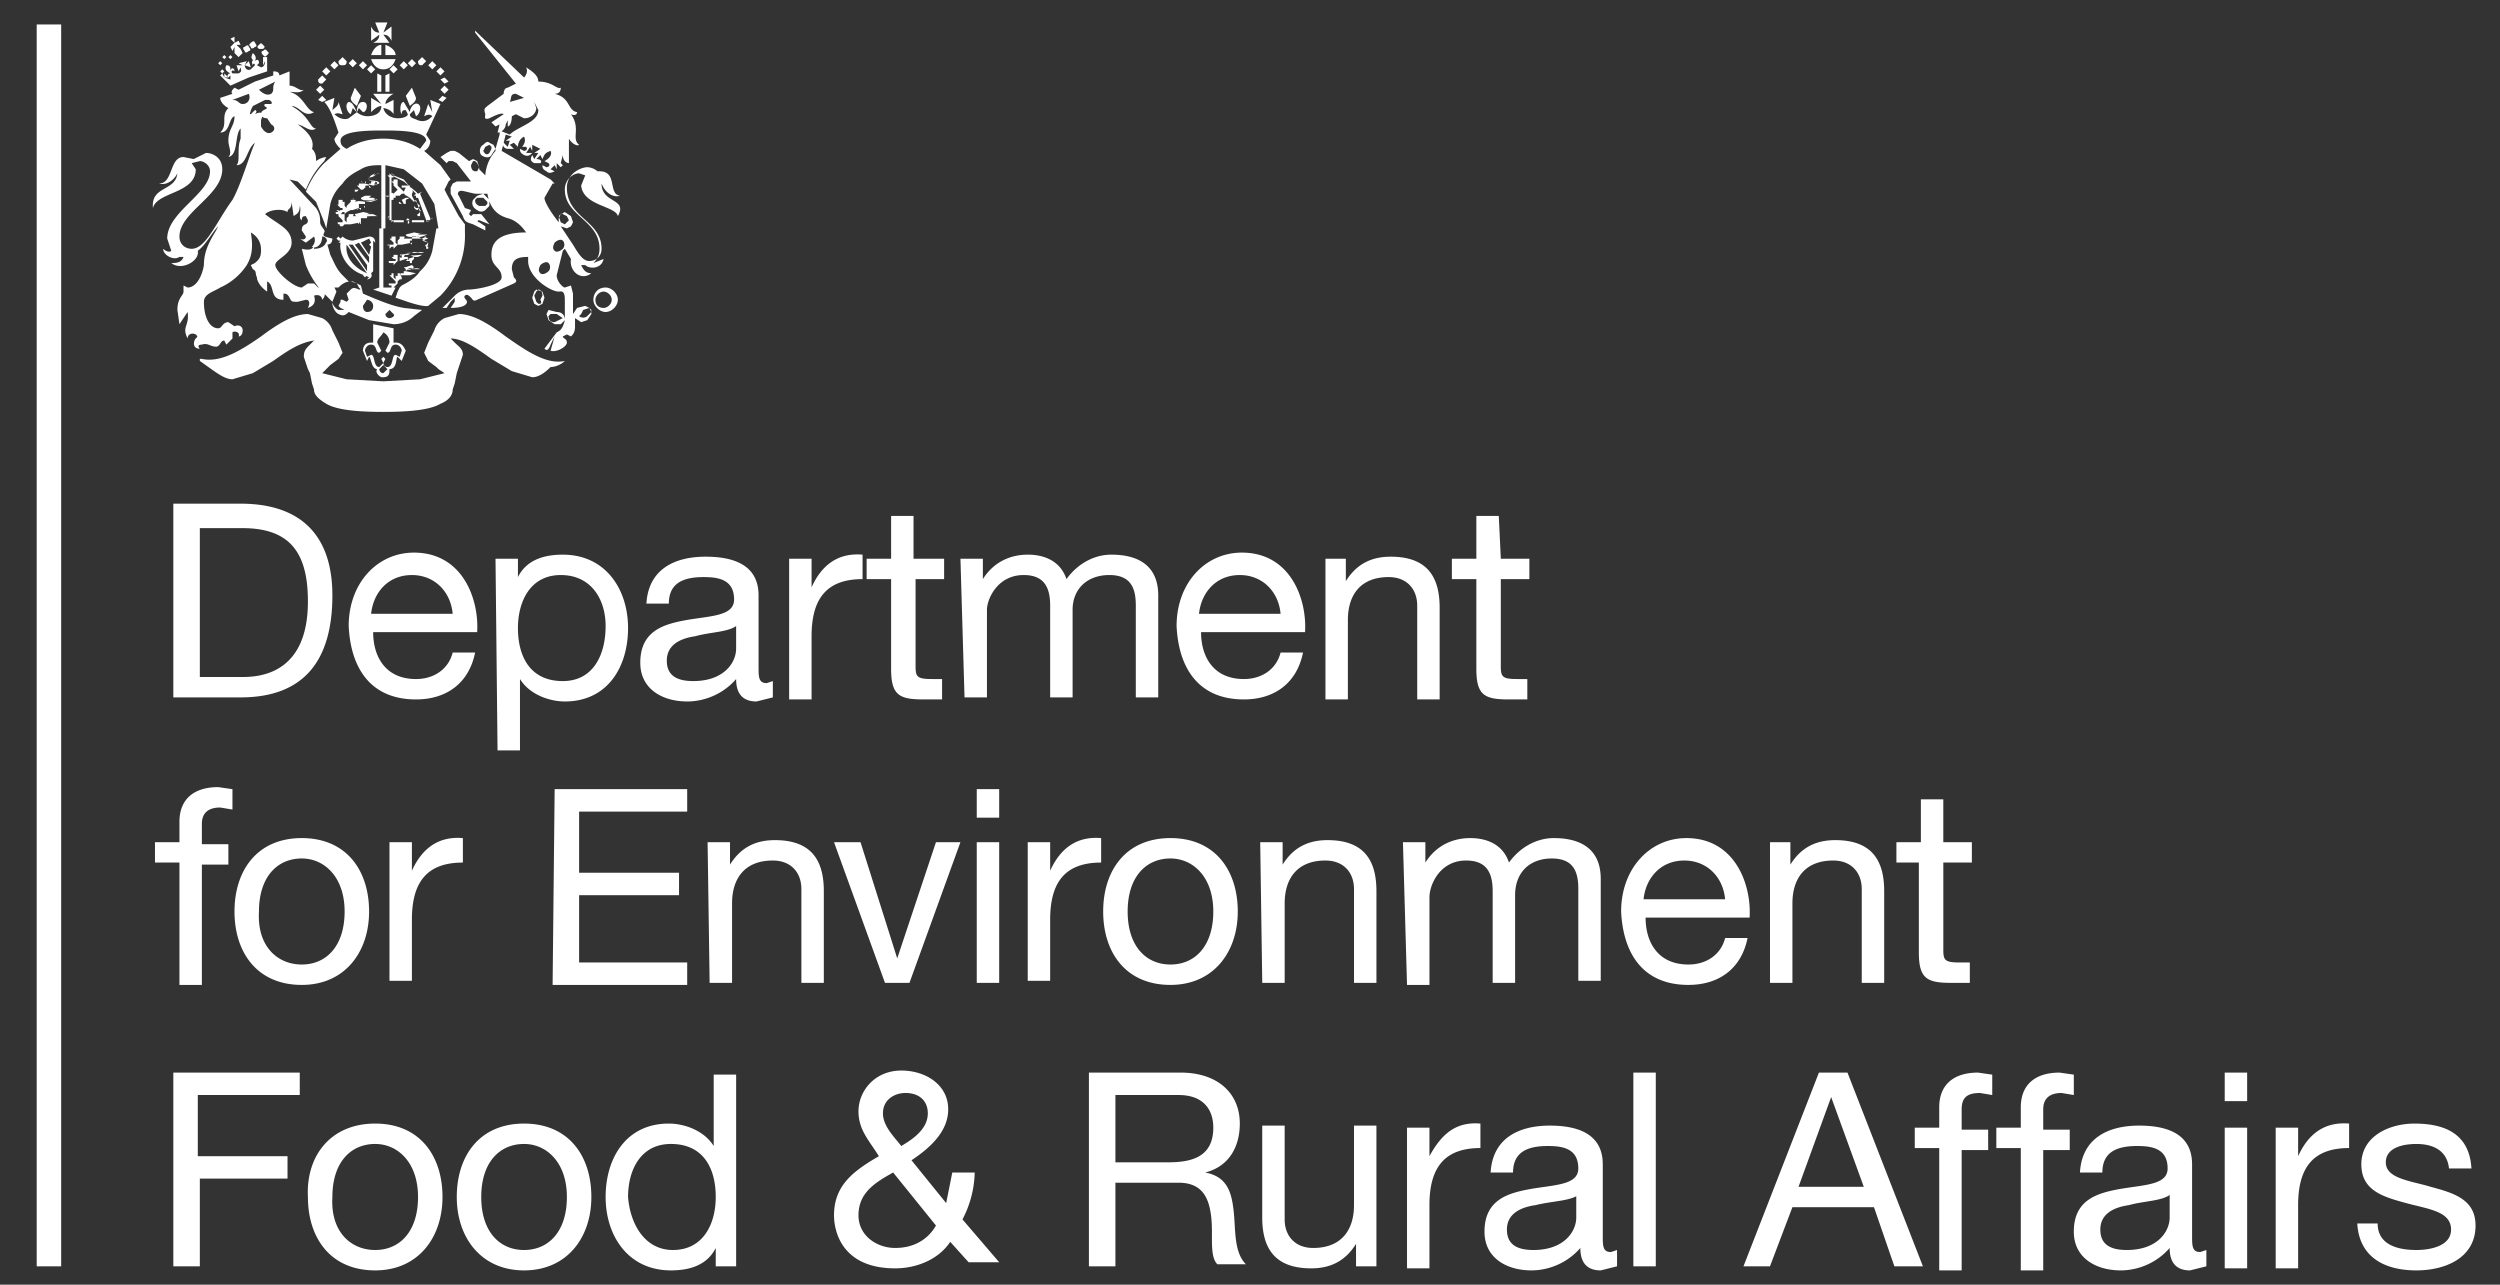 <svg xmlns="http://www.w3.org/2000/svg" xml:space="preserve" style="enable-background:new 0 0 122.6 63" viewBox="0 0 122.6 63"><rect x="0" y="0" width="122.6" height="63" fill="#333333" stroke="none"/><path d="M1.8 62.1H3V1.2H1.8v60.9zM29.5 9c.2.5.6.7.9.6-.6-.1-.1-1.2-1-1.2h-.1a.8.8 0 0 0-.5-.2c-.3 0-1 .3-1 1 0 1.5 1.7 1.6 1.7 3 0 .4-.3.6-.6.6s-.5-.3-.8-.8l-.6-.9.3.1.2-.1.1-.2-.1-.3-.3-.2-.2.1-.1.2v.2c-.4-.5-.7-1-.7-1.2l.4-.7h.1l-.2-.2.5-.6.1-.1-.1-.1.1-.4c0 .3.2.4.3.4V6.8c.1.2.4.4.5.3-.4-.3.1-.8-.4-1.5.2.1.3 0 .3-.1-.5-.1-.3-.7-1.1-.9.2 0 .3-.1.3-.3-.2.1-.4-.3-1.1-.3 0-.3-.3-.5-.6-.7.1.2 0 .4-.1.5l-2.3-2.2-.1-.1v.1l2 2.5-.4.2c-.1 0-.2.1-.2.3l-.8.6c-.1.1-.2.1-.1.4 0 .1-.1.3.2.2.2-.1.6-.3.7-.2l-.3.2-.3.2.1.1.1.1.2-.1-.1.4c.2 0 .4-.2.4-.4l.1-.2v.3c.1 0 .2-.2.2-.5l.2-.1.4.2c.4 0 .6-.3.6-.5l-.1-.3.2.4c0 .6-1 .8-1.4 1.2l-.5-.2v.2l-.2.7v.1a2 2 0 0 0-.5 1.2l-.3-.3v-.1l-.1-.3-.2-.1-.2.1-.5-.4-.2-.1h-.2l-.2.1-.3.2.2.2.1.1.1-.1h.2l.2.1.7.9h-.7l-.2.1-.1.2v.3l.6 1.1c.1.3.2.3.5.4l.6.3v-.2l-.3-.2c-.1 0-.1-.1 0-.1l.5.2-.4-.5h-.4l-.1.1-.1-.1.1-.2-.3-.1-.3-.6c-.1-.1 0-.2 0-.2.1-.1.3 0 .8.1h.6c.1.5.3 1 1 1.2.4.1.7.4.9.7-1.5 0-1.7.6-1.7 1.1 0 .6.5.6.5 1.1 0 .4-1.3.6-1.6.6a1 1 0 0 0-.7.3l-.6.6h.2l.2-.3.2-.2v.2l-.2.3c.7 0 .8-.2.8-.3 0-.1-.2-.2-.1-.3.1-.1.2 0 .3.1.1.1.1.2.3.1l1.8-.8c.2-.1.1-.2 0-.3l-.1-.4c0-.5.3-.6.8-.6v.2c0 .8 1.1 1.5 1.5 1.5.1 0 .3-.1.3.4v1c-.1.4-.2.5-.4.6l-.6.8c.1.1.2.1.3-.2l.2-.4-.2.7c.3.1.8-.2.8-.4s-.2-.2-.2-.3l.2-.1.2.1c.1-.1.2-.2.2-.5v-.4l.3.2.3-.1.2-.3v-.1l-.1-.2-.2-.1-.4.1-.2.3v-1L28 14l-.3.1c-.1 0-.4-.3-.4-.6l.3-1.2.1-.1.3.5c-.1.6.5 1.1 1 .7-.3 0-.4-.2-.5-.4h.2c.2.2.8.2.9-.3l-.5.2c.2-.2.3-.4.3-.7 0-1.4-1.7-1.6-1.7-2.9 0-.5.4-.8.7-.8l.3.1-.2.5c.1 1 1.7 1 1.8 1.5.5-.9-.8-.6-.8-1.6M25 5c.1-.2 0-.4.3-.4l.4.2-.7.2m-1.5 3.2-.1.2h-.1c-.1 0-.2-.1-.2-.3l.1-.2h.1l.1.1.1.2m5 7.2.1-.2.3-.1.1.1v.1l-.2.2c-.1.1-.3.1-.4 0l.1-.1m-1.1-4.8.1-.1s.1-.1.1 0l.2.1.1.2-.1.1-.1.1-.2-.1-.1-.3m-2.8-3.2.2-.8.3.1-.3.2h.2l-.1.3-.2-.2c-.1.2.1.3.2.3h.3l-.2-.2.2-.1.2.2c0-.2.1-.4.3-.5.1.2 0 .4-.1.5h.2c.1.1 0 .2-.1.2l-.2-.1c0 .1 0 .2.2.3.2.1.3 0 .4-.1h-.3l.2-.3.1.2v-.3l.4.2-.3.2h.2l-.2.3-.1-.2c-.1.2-.1.3.1.4h.3c.1-.1 0-.2-.2-.2l.2-.2.1.2c.1-.2.1-.3.4-.4.1.2-.1.4-.3.5l.2.1c.1.1 0 .2-.1.2l-.2-.1c0 .1 0 .2.2.3.1.1.2.1.4 0l-.2-.1.2-.2.1.2V8l.2.2-.5.6-2.4-1.4zm2.3 5.9c-.1.1-.3.2-.4.1-.1-.1-.1-.2 0-.4.1-.1.3-.2.4-.1.1.1.1.3 0 .4m.7-1.1c-.1.1-.3.2-.4.1-.1-.1-.1-.2 0-.4.1-.1.3-.2.4-.1.1.1.1.3 0 .4m-4.2-2.6-.2.2c-.1.2 0 .4.2.5.1.1.3.1.4 0l.2-.2v-.3l-.3-.3-.3.1m.1.5c-.2-.1-.2-.2-.2-.3l.1-.1h.3l.2.2v.1l-.1.1h-.3m2.7 4.2-.1.3.1.3.2.1.2-.1.1-.3-.1-.3-.3-.1-.1.1m.2.6-.1-.1-.1-.3.1-.2.1-.1c.1 0 .2.1.2.3l-.1.2c.1.2 0 .2-.1.2m-2.7-7.8c-.2.1-.2.4-.1.5.1.1.4.2.5 0l.2-.3-.1-.2L24 7c-.1-.1-.2 0-.3.1m0 .3.1-.2.2-.1.1.1v.1l-.1.2c-.1.1-.2.1-.3-.1 0 .1 0 0 0 0m3.2 7.8-.1.2.1.3.3.2h.3l.2-.2c0-.2-.1-.4-.4-.4l-.4-.1m.3.6c-.2 0-.3-.1-.3-.3l.1-.1h.3l.3.2-.4.2m1.9-1.1c0 .3.3.6.6.6s.6-.3.6-.6-.3-.6-.6-.6c-.4 0-.6.3-.6.6m.1 0c0-.2.2-.4.4-.4s.4.2.4.4-.2.4-.4.4-.4-.1-.4-.4m-13.3-3.3c.1-.1-.2-.3-.2-.5s0-.4-.2-.7l-1.3-1.4.4.1.4.4c.2-.5.5-1 .9-1.4l.1-.2a1 1 0 0 0-.5.2c0-.2 0-.4-.2-.6.1-.3 0-.7-.7-1.2.4.1.6.4.9.2-.3 0-.3-.6-1.2-1.1.4 0 .6.6 1.1.3-.4-.1-.5-.8-1.2-1 .2 0 .5.1.7-.1-.2.1-.4-.2-.7-.2v-.7l-.5.2c0-.2-.2-.2-.3-.2v.2l-.9.3-.8.4-.2-.1c-.1.1-.2.2-.1.3l-.6.2c0 .2.2.4.4.5-.4.4 0 .8-.4 1.2.5 0 .4-.7.7-.8 0 .5-.3.6-.3 1.2 0 .3.2.6 0 .8.5-.1.3-1.1.6-1.4v.5c-.2.5 0 1.1-.2 1.3.5 0 .5-.8.9-1.1-.3.7-.7 2.1-1.1 2.8-.8 1.1-1.3 2.4-2 2.4-.3 0-.6-.2-.6-.6 0-1.2 2.1-2 2.1-3.3 0-.6-.5-.8-.8-.8l-.6.3-.5-.1C8.3 7.7 8.5 9 7.8 9c.3.1.7-.1.9-.5-.1.9-1.3.6-1.2 1.7.2-.8 2.1-.7 2.1-1.9L9.4 8l.4-.1c.2 0 .5.2.5.5 0 1.1-2.1 2-2.1 3.3l.2.6c-.1.1-.3 0-.4-.1 0 .3.5.6.8.4H9c-.1.3-.4.3-.6.3.5.4 1.4-.1 1.3-.6.4-.3.7-.9 1-1.2l-.1.2c-.3.5-.6 1-.6 1.7-.1.6-.4 1.1-.8 1.1L9 14v.3c0 .2-.3.3-.3.9l.1.7.4-.6c.1.7-.3.7 0 1.3 0-.2.2-.3.4-.2.1.1.1.1 0 .2s-.2.5.2.5c-.1-.1-.1-.2.1-.2.3-.1.4.1.7.1.2 0 .2-.3.4-.3l.1.2.3-.3v-.3c.1-.1.4 0 .3.2.1 0 .2-.1.2-.3 0-.2-.2-.3-.4-.2l-.3-.2c-.3 0-.3.3-.5.3-.4 0-.7-.5-.7-1.3 0-.4.5-.5.8-.7a3 3 0 0 0 1.3-1.1c.3-.5.3-1 .2-1.6.5.3.5.7.5.9 0 .4-.2.5-.3.6l-.2.1.1.2c.2.1.1.2.2.4 0 .2.2.5.5.7v-.5c.4.2.1.9.8.9v-.3c.1 0 .2 0 .3.2.1.2.1.2.4.2l.4-.1c.2 0 .2.2.1.4.3-.1.4-.3.3-.6.3-.1.4.1.4.2.3-.3 0-.6-.2-.6l-.2-.2h-.3l-.3.2c-.4 0-1.3-.8-1.3-1.1 0-.3.8-.5.8-1.1 0-.7-.7-.9-1.3-1.4.2-.2.8-.3 1.1-.1 0-.2.2-.1.2-.5l.1.7c.1-.1.3-.1.3-.5.1.2-.1.6.1.7 0-.2.1-.2.2-.2l.1.2c0 .3-.3.1-.3.5l.2.3c0 .1-.1.2-.3.1l.3.2.4-.3c.1.2 0 .4-.1.5.1.1.5 0 .5-.5.2 0 .3.2.2.4.2 0 .3-.1.3-.3-.4-.1-.5-.1-.4-.3m-4-6.3c-.2 0-.2-.2-.5-.2l.8-.3c.1.2 0 .5-.3.5m1.4 1.4c-.2.1-.4-.1-.5-.3v-.3l.1-.3c-.1-.1-.2-.1-.4 0 .1-.1.1-.2 0-.2l-.2.2c-.1 0 0-.1 0-.2l.1-.2.6-.3h.2s.2.1.1.2H13c-.1.1 0 .1.1.2-.1.1-.3.1-.3.3 0 .1.1.2.3.2l.2.3c.2.1.2.3 0 .4m0-1.9c-.2.1-.4 0-.6-.2l.8-.4c-.2.3 0 .4-.2.6m-.4-1.8.1.2-.1-.2v.4L13 3c0 .2-.1.3-.2.3l-.2-.1.1-.1c0-.2-.1-.2-.2-.1.1-.2 0-.3-.1-.4-.1.2-.1.3.1.4-.1-.1-.2 0-.1.2 0-.1.1-.1.1 0l-.2.2c-.2.1-.3-.1-.3-.2l.3.1-.1-.3-.2.2.1-.2-.4.1.2.1h-.3l.1.3.1-.2c0 .1.1.2-.1.3h-.3c-.1-.1 0-.2.1-.1 0-.2-.2-.2-.2 0 0-.2 0-.3-.2-.3-.1.2 0 .3.2.4-.1 0-.2.1-.1.2l.1-.1v.2l-.3-.1h.2l-.2-.2v.2l-.1-.2-.1.1.5.5.9-.4.9-.3v-.7h-.2zm-1.6-.5.1.2.1-.2v.3l.2.2.2-.2-.1-.2-.2-.2h.2l-.1-.2-.2.1v-.3l-.2.1.2.2-.2.2zm.9.2c.1 0 .1-.1 0-.2 0-.1-.1-.1-.2 0-.1 0-.1.1 0 .2 0 .1.1.1.2 0m.3-.2c.1 0 .1-.1 0-.2 0-.1-.1-.1-.2 0s-.1.1 0 .2c0 .1.1.1.2 0m.4.1c.1-.1.1-.1 0-.2s-.1-.1-.2 0-.1.1 0 .2h.2m0 .3c.1.1.1.1.2 0s.1-.1 0-.2-.1-.1-.2 0c-.1 0-.1.1 0 .2 0-.1 0-.1 0 0m-1.6.2.1-.1-.1-.1-.1.1.1.1m-.3 0 .1-.1-.1-.1-.1.1.1.1m-.1.2-.1-.1-.1.1.1.1.1-.1m.1.4-.1-.1-.1.1.1.1.1-.1m9 9.7h.6c-.2-.1-.3 0-.4 0h.2c-.1 0-.3-.1-.4 0 0-.1 0-.1 0 0l-.1.1.5.1-.3.1h-.5s.1-.1 0-.1h-.1v.1s0 .1-.1 0v.2l-.1-.1v-.2h-.1v.1h-.1l.1.1.1.1.1.1v.1h-.3s-.1 0 0 .1h.1v.1h.1l.1-.1.1-.1v-.1l.1-.1v.1l.1.1-.1-.1s-.1 0 0 0h-.1.1v-.1h.1v-.1l-.1-.2h.3-.1s-.1 0 0 0v-.1h.1s-.1 0 0 0v-.1l-.1-.1h.1l.3-.1c.3.2-.3.3-.2.2-.1 0 0 0 0 0m-.4 0c-.1 0-.1 0 0 0-.1 0-.1 0 0 0-.1 0-.1 0 0 0m-.1.1c0-.1 0-.1 0 0 0-.1 0-.1 0 0 0-.1 0-.1 0 0 0-.1 0-.1 0 0 .1-.1.1-.1 0 0 .1 0 .1 0 0 0 .1 0 .1 0 0 0 .1 0 0 0 0 0m.7-.9h.6c-.2-.1-.3 0-.4 0h.2c-.1 0-.3-.1-.4 0 0-.1 0-.1 0 0H20c0 .2.5.1.6.1h.1l-.2.1h-.7s.1-.1 0-.1h-.1v.1s0 .1-.1 0v.2h-.1v-.3h-.2v.1h-.1l.1.1h.1v.1h-.3s-.1 0 0 .1h.1v.1-.1.1-.1h.1v.1l.1-.1.1-.1h.1l.3-.1h.1v.1h.1l-.1-.1-.1.1h-.1.2v-.2h.3v.1h-.2s-.1 0 0 .1v.1h.1v-.1l.1-.1H20l.3-.1-.2-.1h-.5l.6-.1m-.5.1c-.1 0-.1 0 0 0-.1 0-.1 0 0 0-.1 0-.1 0 0 0-.1 0-.1 0 0 0-.1.1-.1.1 0 0-.1.1-.1 0 0 0-.1 0-.1 0 0 0-.1 0-.1 0 0 0-.1 0-.1 0 0 0-.1 0-.1-.1 0 0-.1-.1-.1-.1 0 0-.1-.1-.1-.1 0 0-.1-.1-.1-.1 0 0m1.3-.6s-.1 0 0 0c-.1 0-.1 0 0 0l-.3-.1.3-.1-.2-.1h-.7.3c.2.1.5-.1.6-.1h-.5l.2-.1c-.1.1-.3 0-.4 0l-.4.1c0 .2.6.1.8.1h.2l-.2.1h-.9s.1-.1 0-.1h-.2v.1l-.1.1v.2l-.1-.1v-.3h-.2v.1h-.1l.1.1.1.1v.1H19h.1-.1s-.1 0 0 0c0 0 0 .1.1 0v.2-.1.1l.1-.1h.1v.1l.1-.1.1-.1h.2l.5-.1v.1h.1-.1l-.1-.1s-.1 0 0 0H20h.1v-.1h.1v-.2h.3l.5.3-.1.1h-.1.1s-.1 0 0 .1v.1h.1v-.1c-.1 0 0 0 0-.2 0 .1 0 .1 0 0 0 .1 0 .1 0 0 0 .1 0 .1 0 0m-1.3-.3c0 .1 0 .1 0 0 0 .1 0 0 0 0m-.1.2c0-.1 0-.1 0 0 0-.1 0-.1 0 0 0-.1 0-.1 0 0 0-.1 0-.1 0 0 0-.1 0-.1 0 0 0-.1 0-.1 0 0 0-.2 0-.2 0 0l.1-.1-.1.1c.1-.1.1-.1 0 0 .1-.1.1-.1 0 0 .1-.1 0-.1 0 0 0-.1 0-.1 0 0zm-1.1-1.2-.2-.1h-.7.9-.5l.2-.1c-.1.1-.3 0-.4 0l-.4.1c0 .2.6.1.8.1h.3-1.2s.1-.1 0-.1h-.2v.1l-.1.1v.2l-.1-.1v-.3h-.2v.1h-.1l.1.1.1.1v.1h-.3.1s-.1 0 0 .1h.1s-.1 0 0 .1v.1-.1.1-.1h.1l.1-.1h.3l.5-.1v.1h.1-.1l-.1-.1s-.1 0 0 .1h-.1.1v-.1h.1v-.2h.3v.1h-.1.1v.1-.1.1-.3h-.2.7m-1.4-.2s0 .1 0 0m0 .2c0-.1 0-.1 0 0 0-.1 0-.1 0 0 0-.1 0-.1 0 0 0-.1 0-.1 0 0l.1-.1-.1.1c0-.1 0-.1 0 0 0-.1 0-.1 0 0m1.4-.8-.2-.1h-.6.9-.5l.1-.1h-.3l-.2.1c0 .2.5.1.6.1s.2-.1.2 0l-.3.1c-.1 0-.5-.1-.8 0 0 0 .1-.1 0-.1h-.2v.1l-.1.1-.1.1v.1l-.1-.1v-.2h-.1v-.1h-.2v.2c0 .1-.1 0-.1 0l.1.1.1.1h.1v.1h-.1s-.1.1-.1 0h-.1l.1.1h-.1s-.1 0 0 .1h.1v.1l.1.1v-.2s.1 0 0-.1v.1l.1-.1h.1v.1l.1-.1.2-.1h.1l.3-.1h.1v.1h.1-.1l-.1-.1-.1.1h-.1.1v-.1h.1V10h.3v.1h-.1.1s-.1 0 0 .1v-.1.1-.3h-.3l.9-.1m-1.1-.2c0 .1 0 .1 0 0 0 .1 0 0 0 0m-.1.2c0-.1 0-.1 0 0 0-.1 0-.1 0 0 0-.1 0-.1 0 0 0-.1 0-.1 0 0 0-.1 0-.1 0 0v-.1.1l.1-.1-.1.1c.1-.1.1-.1 0 0 .1-.1 0-.1 0 0 0-.1 0-.1 0 0m.1.3zm.9-1 .3-.1c0-.2-.5-.1-.5-.2v-.1c.3 0 .3-.2.5-.2l-.3.1.1-.1-.2.1-.1.1c-.1.3.4.1.4.3l-.2.1-.4-.1s.1-.1 0-.1V9h-.1v.2V9h-.2v.1h-.1l.1.1.1.1h-.4s-.1 0 0 0h.1v.2-.1h.1l.1-.1h.2l.1-.1c.1 0-.1-.1.1-.1h.1v.1h.1l-.1-.1H18h.1V9h.1v-.1h.1c.1 0 0 0 0 0h.1V9h-.1v.1-.2c.1.2.1.2 0 .2m-.5-.3s.1.1 0 0c.1.1.1.1 0 0 0 .1 0 .1 0 0m0 0c-.1 0 0 0 0 0m-.1.1s.1 0 0 0c.1 0 .1 0 0 0 .1 0 .1 0 0 0 .1 0 .1 0 0 0 .1 0 .1 0 0 0 0 0 .1 0 0 0 .1 0 .1 0 0 0 .1 0 .1 0 0 0 .1 0 .1 0 0 0 .1 0 .1 0 0 0 .1 0 .1 0 0 0 .1 0 .1.1 0 0 .1.1.1.1 0 0 0 .1 0 .1 0 0m.7 3c0-.2-.1-.3-.3-.3l-.8.2a.8.8 0 0 1-.5-.2l-.1.1-.1-.1-.1.1.1.1h.1l-.1.1h.1c-.1.6.4 1.4 1.2 1.6l.2.1-.1.1-.1-.1.1-.1-.1-.1-.1.1.2.2c.1 0 .3-.1.2-.3l.1-.1v-1.5l.1.1c.1 0 .1 0 0 0M17 12l1 1.4c-.5-.2-1.1-.7-1-1.4m1 1.3-.9-1.3h.2l.7 1v.3m.1-.4-.7-.9.2-.1.5.7v.3m.1-1-.1.1.1.1-.1.4-.4-.6.4-.2.1.2m2.4-1.5c.1 0 .1 0 0 0 .1 0 0 0 0 0 0-.1.1-.1 0-.1 0-.1-.1-.1-.1 0 0 0-.2 0-.2-.2l.1.1h.1l.1-.1-.2-.2-.1-.1-.1-.2v-.1.3l.3.3-.1-.1-.2-.2v-.3c.1-.1 0-.3-.1-.3v-.1h-.4v.1h.1-.1.2l-.1.2-.1-.1-.1-.1-.1-.1v-.3h-.2v.1h-.1l.1.1v.1l.2.2-.1.1-.1.1h-.1.1-.1v.1h.1v.1h.1v-.1h.2l.1-.1h.1v-.1c0 .2.2.2.3.3h-.2l-.2.1.1.2h-.1l-.1-.1s-.1 0 0 .1h-.1.4v-.2l.2-.1.2.2.1-.1.2.6-.1.1h-.1.1s-.1 0 0 .1v-.1.1h.1v-.2c.1.1.1.1 0 0 .1.1 0 0 0 0zm.5.3s0 .1 0 0l-.5-1.2.1-.1-.2.1-.1-.1-.6-.5-.6-.3c0-.1.1-.1.1 0l-.1-.1v.1l-.1-.1v.1H19l.1.1v-.1 1h-.2s.1.1.2 0v1.1c-.1 0-.1-.1 0-.1l-.1.1h.1v.1h.1v.1l.1-.1h-.1.8v.2c.1-.1.1-.1 0-.2h1c0 .1-.1.1-.1 0l.1.1v-.1h.1v-.1h.1c0 .1 0 0-.1 0m-.8-1.3.1.1-.1.1h.1v.1h.1l.4 1.1h-.1v.1h-.6v-.1h-.1l-.1-.1-.1.1h-.1v.1h-.5v-.1h-.1v-1h.1v-.1l.1-.1h-.1v-.1s-.1-.1-.1 0v-.8h.1v-.1l.5.2.5.6m2.5 1.6-.3-.4-.6-1.1-.1-.2.1-.2.1-.2.1-.1-.5-.7-.8-.7c.2-.1.3-.3.3-.5l-.2-.3.7-1.5-.5-.2.1.6-.2-.4-.2.6c.2-.1.3-.1.4 0-.2.2-.4.3-.7.2-.2-.1-.4-.1-.4-.3l.2-.2.1.3c.2-.1.3-.5.1-.6-.2-.1-.4.2-.4.4l-.3-.5c-.2 0-.2.5-.1.6 0-.2.1-.2.2-.2l.1.2c0 .1-.2.2-.5.2-.2 0-.6-.1-.7-.5.1 0 .4.1.5.3v-.7l-.4.2c0-.2.2-.4.4-.5h-1l.4.5-.5-.3v.7c.1-.1.3-.3.5-.3 0 .4-.4.5-.7.5a.8.8 0 0 1-.5-.2l.1-.2.2.2c.2 0 .3-.5 0-.5-.2 0-.3.2-.3.5-.1-.2-.2-.5-.4-.5-.2.1-.1.5.1.6l.1-.3.2.2-.4.3c-.2.1-.5 0-.7-.2.2-.1.3 0 .4 0l-.2-.6c0 .2-.2.3-.3.4l.1-.6-.5.2c.3.3.5.9.7 1.5l-.2.3c0 .2.2.4.3.5l-.8.7c-.4.4-.7.9-.9 1.4l.5.5.2.5.2.5.1.3h2.6v2.9l-.3.1.9.3.2-.4h-.6v-2.9h2.6l-.2 1.1a2 2 0 0 1-.6 1c-.2.3-.5.5-.9.7l-.1.1-.1.2-.1.3.3.1c1.1.4 1.3.3 1.3.3l.6-.5a4.2 4.2 0 0 0 1.2-3.1V11m-4.1.2H16l.2-1.2c.1-.4.3-.7.6-1 .2-.3.5-.5.9-.7.3-.2.7-.2 1-.2v3.1zm.1-4.4c-.9 0-1.5.3-1.8.5-.2-.1-.3-.2-.3-.4 0-.5 1.4-.5 2.1-.5.7 0 2.1 0 2.1.5l-.3.4c-.3-.2-.9-.5-1.8-.5m.1 4.4V8.1l.9.2.9.7.6 1 .2 1.2h-2.6zm8.8 6.5c0-.1 0-.1 0 0-.9.2-1.9-.5-2.9-1.2-.8-.6-1.6-1.1-2.3-1.1l-.7.2a1 1 0 0 0-.5.6l-.3.6-.2.5.2.4.4.3.1.1.3.2-1.2.3-1.8.1-1.8-.1-1.2-.3.3-.3.1-.1.4-.3.2-.3-.2-.5-.3-.6a1 1 0 0 0-.5-.6l-.7-.2c-.7 0-1.5.5-2.3 1.1-1 .7-2 1.3-2.9 1.1h-.1v.1l.7.5c.3.2.6.4.9.4l1-.3 1-.6c.7-.5 1.3-.9 2-1l-.2.2c-.2.2-.3.3-.3.6l.2.6.1.2.1.5.1.3c0 .2.1.4.6.7.5.3 1.5.4 2.8.4 1.3 0 2.3-.1 2.8-.4.5-.2.6-.5.6-.7l.1-.3.1-.5.1-.3.2-.6c0-.3-.2-.4-.4-.6l-.2-.2c.6 0 1.3.5 2 1l1 .6 1 .3c.3 0 .6-.2.9-.5.2 0 .5-.1.7-.3 0 0 .1 0 0 0m-8.3-.9h-.1v-.7l-1-.2v.9h-.1c-.3 0-.4.2-.4.4l.2.5.1-.2c.1 0 .1.6.4.6-.1.1 0 .3.2.4h.1c.2 0 .3-.1.3-.3v-.1c.4 0 .3-.6.4-.6l.2.2.2-.5c-.1-.2-.2-.4-.5-.4m-.6 1.5a.2.2 0 0 1-.2-.2l.2-.2.2.2-.2.2m.8-.8-.2-.1c-.2 0-.1.6-.4.6a.2.2 0 0 1-.2-.2l.1-.2-.1-.1-.1.1.1.2-.2.2c-.3 0-.2-.6-.4-.6l-.2.1-.1-.3c0-.1.1-.3.3-.3.3 0 .2.4.4.4l.1-.1-.2-.4c0-.2.2-.3.3-.5.2.1.3.3.3.5l-.2.4.1.1c.2 0 .1-.4.4-.4.2 0 .3.2.3.3l-.1.3m.2-2.4c-.6-.1-1.3-.4-2-.7l-.1-.4-.4-.2h-.2l-.3-.3c-.3-.3-.4-.6-.6-1l-.2-.7c0 .2-.2.4-.6.4v-.1c-.1.1-.2.2-.6.1l.2.8c.2.5.5 1 .9 1.4l.4.4v.1c0 .1.1.4.3.5.2.1.3.1.5-.1l1 .4 1.2.2c.3 0 .7-.1 1-.4l.4-.3-.9-.1m-2.2-.9c-.2-.1-.3-.1-.4 0l-.1.1-.1.1.1.3-.1.1-.2-.1h-.1v.1l-.1.2.1.1.2.1h-.3c-.2-.1-.3-.3-.3-.4l.2-.5-.1-.2h.2c.1-.1.3-.3.6-.3l.3.1.1.2c.1.1.1.1 0 .1m.4 1.1c-.1 0-.2-.1-.2-.3l.2-.3c.1 0 .3.1.3.3 0 .2-.1.3-.3.3m1.1.3a.2.2 0 0 1-.2-.2l.2-.2.2.2c.1.1-.1.2-.2.2m0-13.5-.3-.4c.2 0 .3.1.4.3v-.7l-.4.3.2-.5h-.6l.2.5c-.2 0-.3-.1-.4-.3V2l.4-.3c0 .2-.1.3-.3.4h.8zm-.9.8c.1.3.3.5.6.5s.5-.2.6-.5h-1.2zm.7-.2h.5c0-.2-.2-.4-.5-.5v.5zm-.2 0v-.5c-.2 0-.4.2-.5.5h.5zm.4.9-.2.1v.8h.2v-.9zm-.6.9h.2v-.8l-.2-.1v.9zm.6-1.1.2.2.2-.2-.2-.2-.2.2m.7 0 .2-.2-.2-.2-.2.2.2.2m.4-.1.2-.2-.2-.2-.2.2.2.2m1.4.4.2-.2-.2-.2-.2.2.2.2m-.4-.3.2-.2-.2-.2-.2.2.2.2m-.5-.2.2-.2-.2-.2-.2.2c0 .2.1.2.2.2m1 1.5-.2.2.2.1.2-.2-.2-.1m.1-.5-.2.2.2.2.2-.2-.2-.2m-.2-.3.2.2.2-.1-.2-.2-.2.1m-3.4-.3.2-.2-.2-.2-.2.2.2.2m-.4-.2.2-.2-.2-.2-.2.2.2.2m-.5-.1.2-.2-.2-.2-.2.2.2.2m-1.3.4.2-.2-.2-.2-.2.2.2.2m.4-.3.2-.2-.2-.2-.2.2.2.2m.4-.2c.1 0 .2 0 .2-.2l-.2-.2-.2.2c0 .2.1.2.2.2M16 4.9l-.2-.2-.2.2.2.1.2-.1m-.1-.5-.2-.2-.2.2.2.2.2-.2m-.1-.3.2-.2-.2-.2-.2.2c0 .2.1.2.2.2m4.4.2.2.5c0 .2-.2.3-.3.4l-.2-.5.3-.4m-2.8 0-.2.5c0 .2.2.3.3.4l.2-.5-.3-.4M116.6 60c0 1 .9 1.3 1.9 1.3.7 0 1.7-.2 1.7-1 0-.9-1.1-1-2.2-1.3-1.1-.3-2.2-.6-2.2-1.9 0-1.4 1.4-2 2.6-2 1.5 0 2.7.5 2.8 2.2h-1.1c-.1-.9-.8-1.2-1.6-1.2-.7 0-1.5.2-1.5.9 0 .8 1.2.9 2.2 1.2 1.1.3 2.2.6 2.2 1.9 0 1.6-1.5 2.2-2.9 2.2-1.5 0-2.8-.6-2.9-2.3h1zm-5-4.7h1.1v1.4c.5-1.1 1.3-1.7 2.5-1.6v1.2c-1.8 0-2.5 1-2.5 2.8v3.1h-1.1v-6.9zm-2.5 0h1.1v6.9h-1.1v-6.9zm1.1-1.3h-1.1v-1.4h1.1V54zm-3.8 4.6c-.4.3-1.3.3-2 .5-.7.1-1.4.4-1.4 1.2 0 .8.6 1 1.3 1 1.5 0 2.1-.9 2.1-1.6v-1.1zm1.8 3.5-.8.2c-.6 0-1-.3-1-1.1-.6.7-1.5 1.1-2.4 1.1-1.2 0-2.3-.6-2.3-1.9 0-1.6 1.2-1.9 2.3-2.1 1.2-.2 2.3-.2 2.3-1 0-1-.8-1.1-1.5-1.1-1 0-1.7.3-1.7 1.3H102c.1-1.7 1.4-2.3 2.9-2.3 1.2 0 2.6.3 2.6 1.9v3.5c0 .5 0 .8.4.8l.3-.1v.8zm-9.1-5.8h-1.2v-1h1.2v-1c0-1.1.7-1.7 1.9-1.7l.7.1v1l-.6-.1c-.5 0-.9.2-.9.8v1h1.3v1h-1.3v5.9h-1.1v-6zm-4 0h-1.2v-1h1.2v-1c0-1.1.7-1.7 1.9-1.7l.7.1v1l-.6-.1c-.6 0-.9.2-.9.8v1h1.3v1h-1.3v5.9h-1.1v-6zm-6.9 1.9h3.2l-1.6-4.4-1.6 4.4zm1-5.6h1.4l3.7 9.5h-1.4l-1-2.9h-4l-1.1 2.9h-1.3l3.7-9.5zm-9.1 0h1.1v9.5h-1.1v-9.5zm-2.7 6c-.4.3-1.3.3-2.1.5-.7.1-1.4.4-1.4 1.2 0 .8.6 1 1.3 1 1.5 0 2.1-.9 2.1-1.6v-1.1zm1.9 3.5-.8.2c-.6 0-1-.3-1-1.1-.6.7-1.5 1.1-2.4 1.1-1.2 0-2.3-.6-2.3-1.9 0-1.6 1.2-1.9 2.3-2.1 1.2-.2 2.3-.2 2.3-1 0-1-.8-1.1-1.5-1.1-1 0-1.7.3-1.7 1.3h-1.1c.1-1.7 1.4-2.3 2.9-2.3 1.2 0 2.6.3 2.6 1.9v3.5c0 .5 0 .8.4.8l.3-.1v.8zM69 55.3h1.1v1.4c.6-1.1 1.3-1.7 2.5-1.6v1.2c-1.8 0-2.5 1-2.5 2.8v3.1H69v-6.9zm-1.4 6.8h-1.1V61c-.5.8-1.2 1.2-2.2 1.2-1.8 0-2.4-1-2.4-2.5v-4.5H63v4.6c0 .8.5 1.4 1.4 1.4 1.4 0 2-.9 2-2.1v-3.9h1.1v6.9zM57.3 57c1.2 0 2.2-.3 2.2-1.7 0-.9-.5-1.6-1.7-1.6h-3.1V57h2.6zm-3.9-4.4h4.5c1.8 0 2.9 1 2.9 2.5 0 1.1-.5 2.1-1.7 2.4 1.1.2 1.3 1 1.4 1.9.1.9 0 2 .6 2.6h-1.4c-.4-.4-.2-1.4-.3-2.3-.1-.9-.4-1.7-1.6-1.7h-3.1v4.1h-1.3v-9.5zm-7.9 2c0-.6-.4-1-1.1-1-.5 0-1.1.3-1.1 1 0 .6.5 1.1.9 1.6.5-.3 1.3-.8 1.3-1.6m-1.7 2.9c-.9.5-1.7 1-1.7 2.1 0 1 .9 1.6 1.8 1.6s1.6-.4 2-1.1l-2.1-2.6zm2.8 3.4c-.6.9-1.7 1.3-2.7 1.3-2.6 0-3-1.8-3-2.6 0-1.5 1-2.2 2.2-2.9-.5-.8-1-1.3-1-2.2 0-1 .8-2 2.1-2 1.2 0 2.3.7 2.3 1.9 0 1.1-.9 1.9-1.8 2.5l1.7 2.1.3-1.5h1.1a5.2 5.2 0 0 1-.6 2.3l1.8 2.1h-1.5l-.9-1zm-13.6.4c1.5 0 2.1-1.3 2.1-2.6 0-1.4-.6-2.6-2.2-2.6-1.5 0-2.1 1.3-2.1 2.6.1 1.3.8 2.6 2.2 2.6m3.2.8h-1.1v-.9c-.4.8-1.2 1.1-2.2 1.1-2.1 0-3.2-1.7-3.2-3.6 0-1.9 1-3.6 3.1-3.6.7 0 1.7.3 2.2 1.1v-3.5h1.1v9.4zm-10.5-.8c1.2 0 2.1-.9 2.1-2.6 0-1.7-1-2.6-2.1-2.6-1.2 0-2.1.9-2.1 2.6 0 1.7.9 2.6 2.1 2.6m0-6.2c2.2 0 3.3 1.6 3.3 3.6s-1.2 3.6-3.3 3.6-3.3-1.6-3.3-3.6 1.1-3.6 3.3-3.6m-7.3 6.2c1.2 0 2.1-.9 2.1-2.6 0-1.7-1-2.6-2.1-2.6-1.2 0-2.1.9-2.1 2.6-.1 1.7.9 2.6 2.1 2.6m0-6.2c2.2 0 3.3 1.6 3.3 3.6s-1.2 3.6-3.3 3.6c-2.2 0-3.3-1.6-3.3-3.6-.1-2 1.1-3.6 3.3-3.6m-9.9-2.5h6.2v1.1h-5v3h4.4v1.1H9.8v4.3H8.5v-9.5zm86.8-11.3h1.4v1h-1.4v4.3c0 .5.1.6.8.6h.5v1h-.9c-1.2 0-1.6-.2-1.6-1.5v-4.4H93v-1h1.2v-2.1h1.1v2.1zm-8.6 0h1.1v1.1c.5-.8 1.2-1.2 2.2-1.2 1.8 0 2.4 1 2.4 2.5v4.5h-1.1v-4.6c0-.8-.5-1.4-1.4-1.4-1.4 0-2 .9-2 2.1v3.9h-1.1v-6.9zm-2.1 2.8c-.1-1.1-.9-1.9-2-1.9-1.2 0-1.9.9-2 1.9h4zm1.1 1.9c-.3 1.5-1.4 2.3-2.9 2.3-2.2 0-3.2-1.5-3.3-3.6 0-2.1 1.4-3.6 3.2-3.6 2.4 0 3.2 2.3 3.1 3.9h-5.1c0 1.2.6 2.3 2.1 2.3.9 0 1.6-.5 1.8-1.3h1.1zm-16.9-4.7h1.1v1c.5-.8 1.3-1.2 2.2-1.2.8 0 1.6.3 1.9 1.2.5-.7 1.3-1.2 2.2-1.2 1.4 0 2.3.6 2.3 2v5h-1.1v-4.5c0-.8-.2-1.5-1.3-1.5s-1.8.7-1.8 1.8v4.3h-1.1v-4.5c0-.9-.3-1.5-1.3-1.5-1.3 0-1.8 1.2-1.8 1.8v4.3H69l-.2-7zm-7 0h1.1v1.1c.5-.8 1.2-1.2 2.2-1.2 1.8 0 2.4 1 2.4 2.5v4.5h-1.1v-4.6c0-.8-.5-1.4-1.4-1.4-1.4 0-2 .9-2 2.1v3.9h-1.1l-.1-6.9zm-4.4 6c1.2 0 2.1-.9 2.1-2.6 0-1.7-1-2.6-2.1-2.6-1.2 0-2.1.9-2.1 2.6 0 1.7.9 2.6 2.1 2.6m0-6.2c2.2 0 3.3 1.6 3.3 3.6s-1.2 3.6-3.3 3.6c-2.2 0-3.3-1.6-3.3-3.6s1.1-3.6 3.3-3.6m-7 .2h1.1v1.4c.5-1.1 1.3-1.7 2.5-1.6v1.2c-1.8 0-2.5 1-2.5 2.8v3h-1.1v-6.8zm-2.5 0H49v6.9h-1.1v-6.9zm1.1-1.2h-1.1v-1.4H49v1.4zm-4.4 8.1h-1.2l-2.5-6.9h1.3L44 47l1.9-5.7h1.2l-2.5 6.9zm-9.9-6.9h1.1v1.1c.5-.8 1.2-1.2 2.2-1.2 1.8 0 2.4 1 2.4 2.5v4.5h-1.1v-4.6c0-.8-.5-1.4-1.4-1.4-1.4 0-2 .9-2 2.1v3.9h-1.1l-.1-6.9zm-7.5-2.6h6.5v1.1h-5.3v3h4.9v1.1h-4.9v3.3h5.3v1.1h-6.6l.1-9.6zm-8.1 2.6h1.1v1.4c.5-1.1 1.3-1.7 2.5-1.6v1.2c-1.8 0-2.5 1-2.5 2.8v3h-1.1v-6.8zm-4.3 6c1.2 0 2.1-.9 2.1-2.6 0-1.7-1-2.6-2.1-2.6-1.2 0-2.1.9-2.1 2.6-.1 1.7.9 2.6 2.1 2.6m0-6.2c2.2 0 3.3 1.6 3.3 3.6s-1.2 3.6-3.3 3.6c-2.2 0-3.3-1.6-3.3-3.6s1.1-3.6 3.3-3.6m-6 1.2H7.6v-1h1.2v-1c0-1.1.7-1.7 1.9-1.7l.7.1v1l-.6-.1c-.5 0-.9.2-.9.8v1h1.3v1H9.9v5.9H8.8v-6zm64.8-14.9H75v1h-1.4v4.3c0 .5.1.6.8.6h.5v1H74c-1.2 0-1.6-.2-1.6-1.5v-4.4h-1.2v-1h1.2v-2.1h1.1l.1 2.1zm-8.6 0h1v1.1c.5-.8 1.2-1.2 2.2-1.2 1.8 0 2.4 1 2.4 2.5v4.5h-1.1v-4.6c0-.8-.5-1.4-1.4-1.4-1.4 0-2 .9-2 2.1v3.9H65v-6.9zm-2.2 2.7c-.1-1.1-.9-1.9-2-1.9-1.2 0-1.9.9-2 1.9h4zm1.1 1.9c-.3 1.5-1.4 2.3-2.9 2.3-2.2 0-3.2-1.5-3.3-3.6 0-2.1 1.4-3.6 3.2-3.6 2.4 0 3.2 2.3 3.1 3.9h-5.1c0 1.2.6 2.3 2.1 2.3.9 0 1.6-.5 1.8-1.3h1.1zm-16.8-4.6h1.1v1c.5-.8 1.3-1.2 2.2-1.2.8 0 1.6.3 1.9 1.2.5-.7 1.3-1.2 2.2-1.2 1.4 0 2.3.6 2.3 2v5h-1.1v-4.5c0-.8-.2-1.5-1.3-1.5s-1.8.7-1.8 1.7v4.3h-1.1v-4.5c0-.9-.3-1.5-1.3-1.5-1.3 0-1.8 1.2-1.8 1.7v4.3h-1.1l-.2-6.8zm-2.2 0h1.4v1h-1.4v4.3c0 .5.1.6.8.6h.5v1h-.9c-1.2 0-1.6-.2-1.6-1.5v-4.4h-1.2v-1h1.2v-2.1h1.1v2.1zm-6.2 0h1.1v1.4c.5-1.1 1.3-1.7 2.5-1.6v1.2c-1.8 0-2.5 1-2.5 2.8v3.1h-1.1v-6.9zm-2.6 3.3c-.4.3-1.3.3-2 .5-.7.1-1.4.4-1.4 1.2 0 .8.6 1 1.3 1 1.5 0 2.1-.9 2.1-1.6v-1.1zm1.8 3.5-.8.2c-.6 0-1-.3-1-1.1-.6.7-1.5 1.1-2.4 1.1-1.2 0-2.3-.6-2.3-1.9 0-1.6 1.2-1.9 2.3-2.1 1.2-.2 2.3-.2 2.3-1 0-1-.8-1.1-1.5-1.1-1 0-1.7.3-1.7 1.3h-1.1c.1-1.7 1.4-2.3 2.9-2.3 1.2 0 2.6.3 2.6 1.9v3.5c0 .5 0 .8.4.8l.3-.1v.8zm-10.4-6c-1.5 0-2.1 1.3-2.1 2.6 0 1.4.6 2.6 2.2 2.6 1.5 0 2.1-1.3 2.1-2.7 0-1.3-.7-2.5-2.2-2.5m-3.2-.8h1.1v.9c.4-.8 1.2-1.1 2.2-1.1 2.1 0 3.2 1.7 3.2 3.6 0 1.9-1 3.6-3.1 3.6-.7 0-1.7-.3-2.2-1.1v3.5h-1.1l-.1-9.4zm-2.1 2.7c-.1-1.1-.9-1.9-2-1.9-1.2 0-1.9.9-2 1.9h4zm1.1 1.9c-.3 1.5-1.4 2.3-2.9 2.3-2.2 0-3.2-1.5-3.3-3.6 0-2.1 1.4-3.6 3.2-3.6 2.4 0 3.2 2.3 3.1 3.9h-5.1c0 1.2.6 2.3 2.1 2.3.9 0 1.6-.5 1.8-1.3h1.1zM9.8 33.2h2.1c.9 0 3.2-.2 3.2-3.7 0-2.3-.8-3.6-3.2-3.6H9.8v7.3zm-1.3-8.5h3.3c2.9 0 4.5 1.5 4.5 4.5 0 3.2-1.4 5-4.5 5H8.5v-9.5z" style="fill:#fff"/></svg>